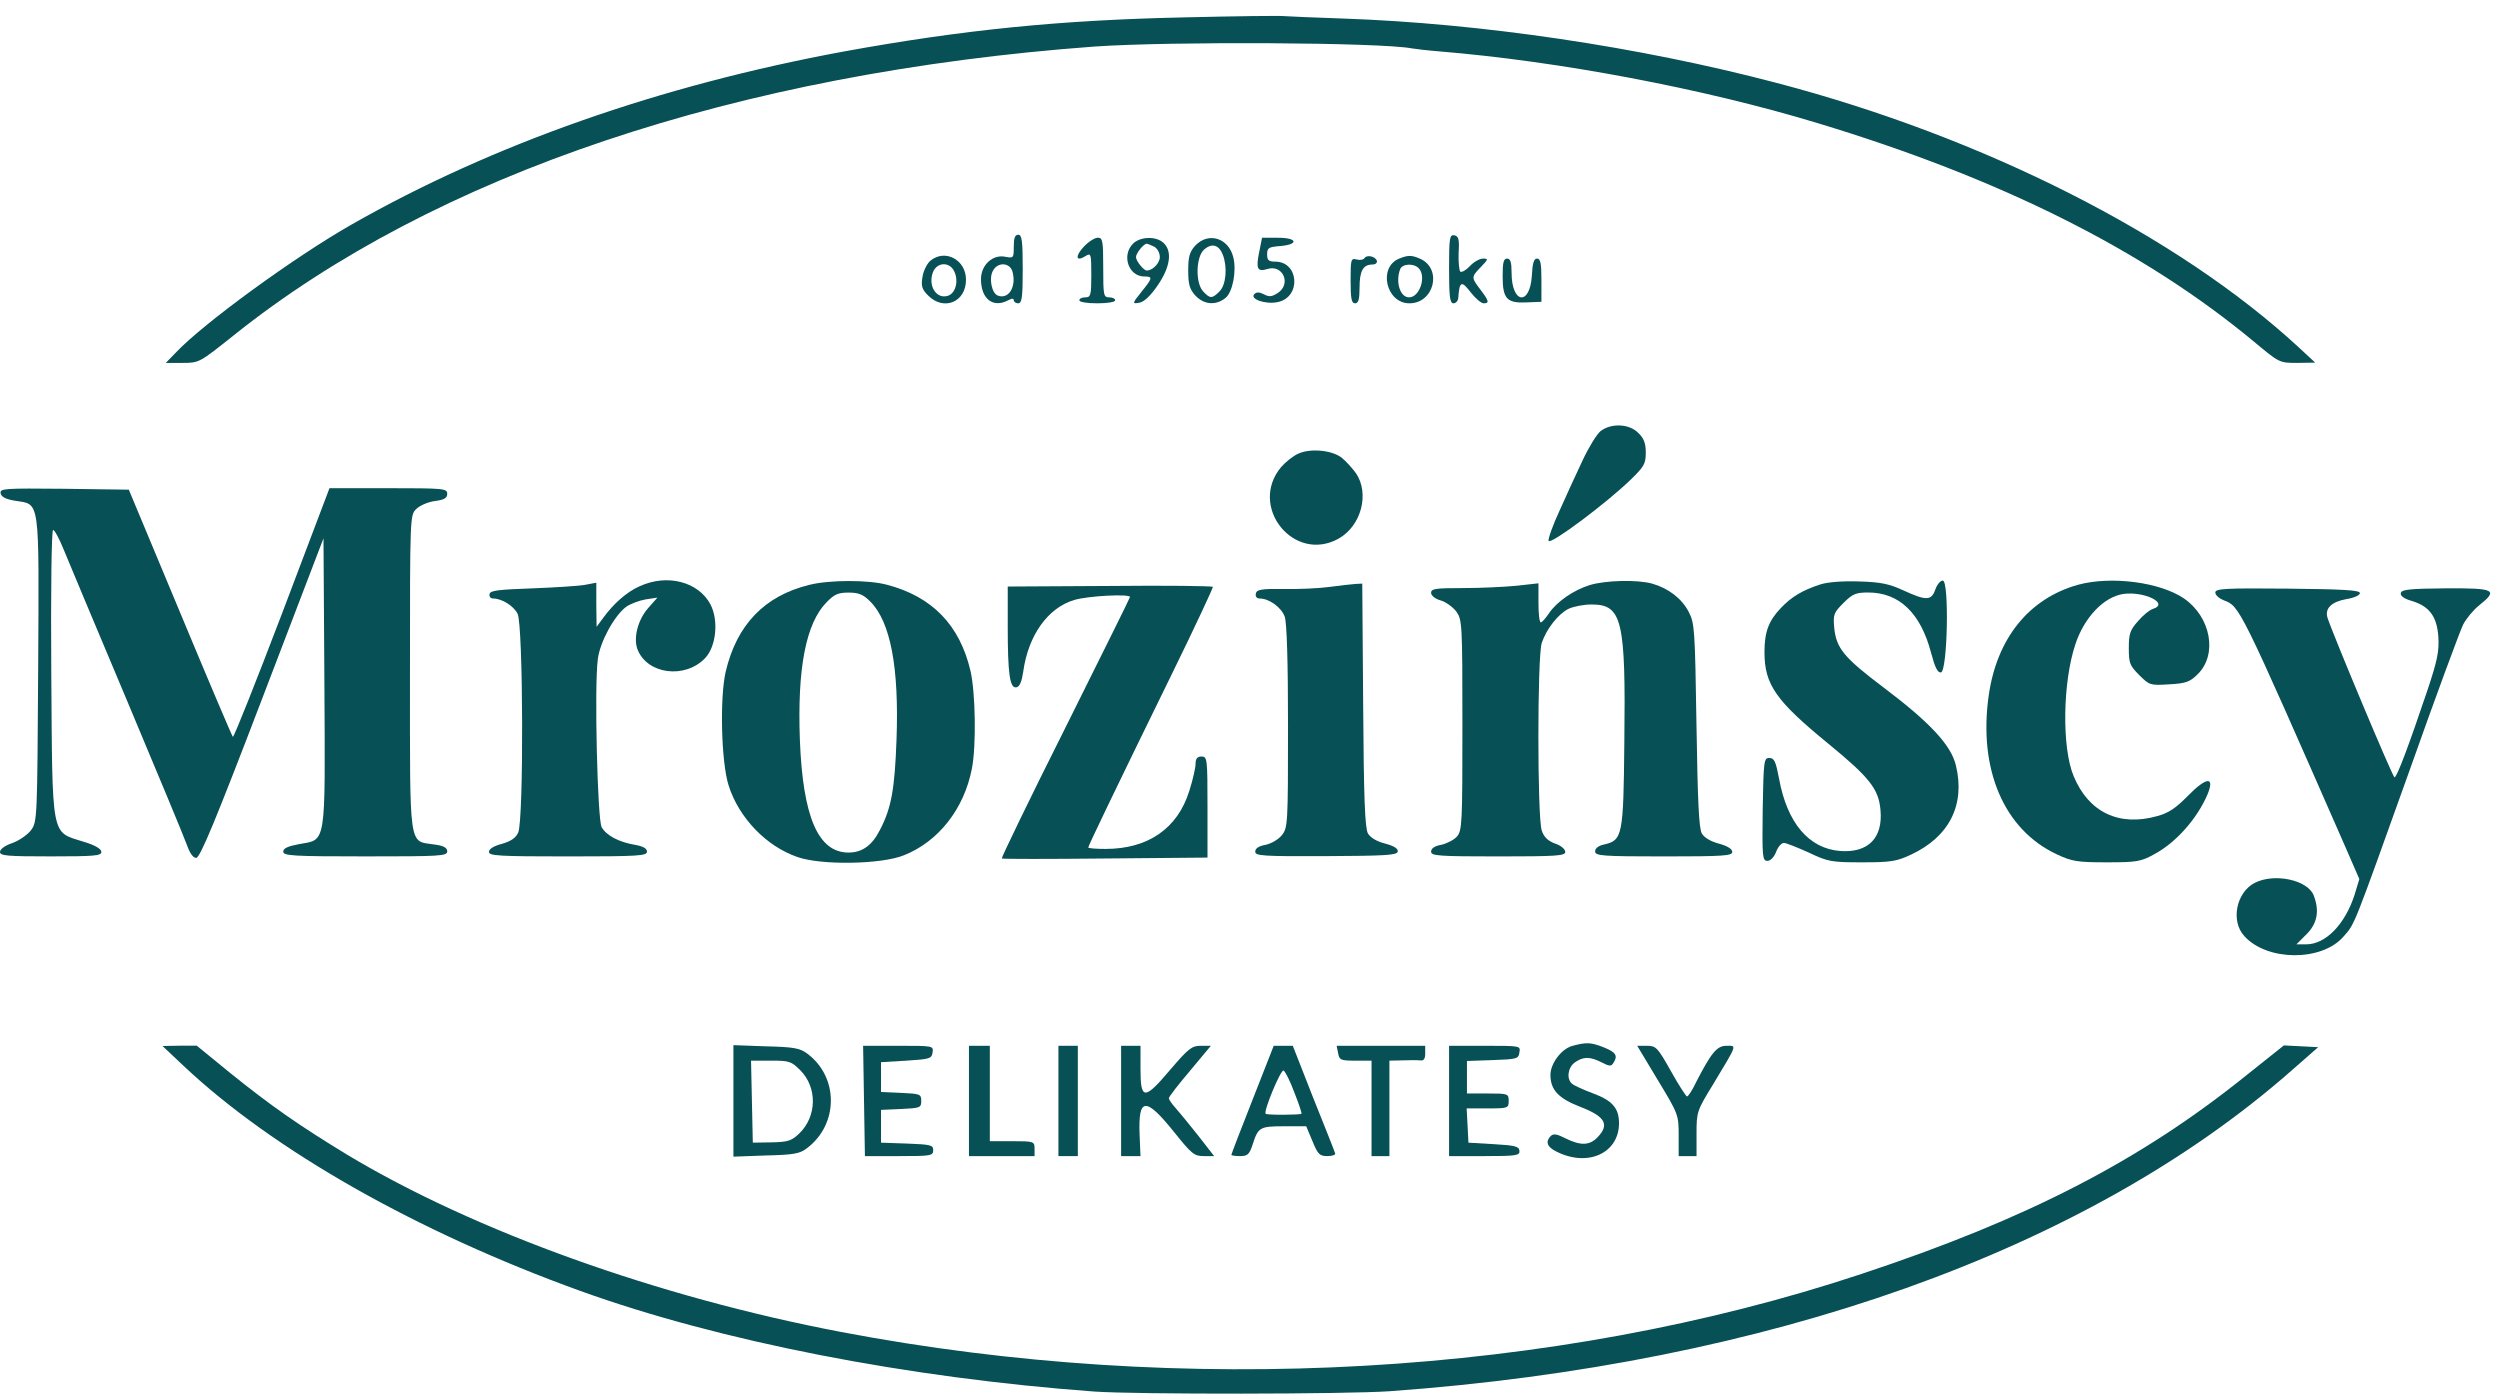 <svg width="86" height="48" viewBox="0 0 86 48" fill="none" xmlns="http://www.w3.org/2000/svg">
<path d="M40.77 0.597C36.442 0.689 33.119 1.028 29.057 1.766C22.709 2.935 16.934 4.966 12.093 7.725C10.144 8.833 7.016 11.11 6.062 12.115L5.703 12.484H6.277C6.852 12.484 6.862 12.474 8.021 11.551C14.944 6.002 25.375 2.505 37.642 1.602C40.258 1.418 47.509 1.459 48.565 1.664C48.678 1.684 49.099 1.735 49.489 1.766C53.632 2.105 58.617 3.048 62.535 4.238C68.812 6.136 73.735 8.597 77.54 11.756C78.412 12.484 78.412 12.484 79.027 12.484L79.643 12.474L79.079 11.951C74.904 8.095 68.237 4.72 61.119 2.853C56.371 1.602 50.935 0.802 46.206 0.638C45.252 0.607 44.35 0.566 44.206 0.556C44.063 0.535 42.524 0.556 40.77 0.597Z" fill="#075056"/>
<path d="M34.874 8.485C34.874 8.875 34.864 8.885 34.587 8.834C34.156 8.741 33.746 9.11 33.746 9.603C33.746 10.28 34.156 10.608 34.679 10.331C34.813 10.259 34.874 10.259 34.874 10.331C34.874 10.382 34.946 10.434 35.028 10.434C35.151 10.434 35.182 10.239 35.182 9.254C35.182 8.269 35.151 8.075 35.028 8.075C34.915 8.075 34.874 8.187 34.874 8.485ZM34.833 9.357C34.967 9.88 34.69 10.31 34.321 10.167C34.115 10.085 34.013 9.572 34.156 9.316C34.321 8.998 34.751 9.028 34.833 9.357Z" fill="#075056"/>
<path d="M49.848 9.244C49.848 10.229 49.878 10.434 50.002 10.434C50.084 10.434 50.166 10.341 50.166 10.229C50.207 9.664 50.278 9.644 50.607 10.075C50.761 10.27 50.955 10.434 51.037 10.434C51.243 10.434 51.222 10.351 50.925 9.962C50.607 9.541 50.607 9.531 50.945 9.182C51.202 8.916 51.202 8.895 51.017 8.895C50.904 8.895 50.699 9.008 50.566 9.152C50.443 9.285 50.289 9.377 50.237 9.346C50.196 9.316 50.166 9.028 50.176 8.71C50.207 8.228 50.176 8.126 50.032 8.095C49.868 8.064 49.848 8.167 49.848 9.244Z" fill="#075056"/>
<path d="M37.284 8.485C36.976 8.813 37.007 9.018 37.335 8.813C37.53 8.69 37.541 8.721 37.541 9.459C37.541 10.157 37.52 10.229 37.335 10.229C37.223 10.229 37.13 10.27 37.13 10.331C37.13 10.393 37.407 10.434 37.746 10.434C38.084 10.434 38.361 10.393 38.361 10.331C38.361 10.27 38.269 10.229 38.156 10.229C37.961 10.229 37.951 10.157 37.951 9.203C37.951 8.28 37.93 8.177 37.766 8.177C37.664 8.177 37.448 8.31 37.284 8.485Z" fill="#075056"/>
<path d="M38.975 8.383C38.575 8.783 38.821 9.511 39.365 9.511C39.662 9.511 39.652 9.562 39.262 10.044C38.944 10.444 38.944 10.455 39.19 10.414C39.344 10.393 39.57 10.188 39.816 9.829C40.257 9.193 40.339 8.639 40.021 8.352C39.765 8.116 39.221 8.137 38.975 8.383ZM39.703 8.485C39.816 8.547 39.898 8.701 39.898 8.844C39.898 9.05 39.652 9.306 39.447 9.306C39.344 9.306 39.078 8.978 39.078 8.844C39.078 8.711 39.344 8.383 39.447 8.383C39.477 8.383 39.59 8.434 39.703 8.485Z" fill="#075056"/>
<path d="M41.121 8.444C40.926 8.66 40.875 8.814 40.875 9.306C40.875 9.798 40.926 9.952 41.121 10.167C41.419 10.485 41.829 10.516 42.157 10.249C42.403 10.055 42.547 9.316 42.424 8.844C42.26 8.188 41.572 7.972 41.121 8.444ZM42.065 8.762C42.229 9.193 42.178 9.798 41.952 10.024C41.696 10.28 41.624 10.28 41.388 10.024C41.111 9.726 41.142 8.814 41.429 8.578C41.696 8.352 41.931 8.424 42.065 8.762Z" fill="#075056"/>
<path d="M43.312 8.692C43.199 9.246 43.26 9.359 43.589 9.256C44.132 9.082 44.43 9.769 43.958 10.077C43.753 10.21 43.66 10.22 43.486 10.128C43.322 10.046 43.23 10.036 43.148 10.118C42.983 10.282 43.517 10.477 43.937 10.395C44.768 10.241 44.696 9 43.866 9C43.64 9 43.589 8.948 43.589 8.754C43.589 8.528 43.64 8.497 44.019 8.466C44.686 8.415 44.645 8.179 43.968 8.179H43.414L43.312 8.692Z" fill="#075056"/>
<path d="M32.009 8.966C31.886 9.068 31.763 9.325 31.733 9.53C31.681 9.837 31.712 9.95 31.927 10.166C32.471 10.709 33.23 10.391 33.23 9.622C33.23 8.935 32.512 8.555 32.009 8.966ZM32.83 9.345C32.984 9.673 32.871 10.094 32.604 10.176C32.215 10.299 31.917 9.837 32.092 9.366C32.235 9.007 32.676 8.996 32.83 9.345Z" fill="#075056"/>
<path d="M46.933 8.885C46.902 8.936 46.779 8.957 46.666 8.926C46.471 8.875 46.461 8.926 46.461 9.654C46.461 10.28 46.492 10.434 46.615 10.434C46.728 10.434 46.769 10.3 46.769 9.89C46.769 9.316 46.892 9.1 47.21 9.1C47.312 9.1 47.384 9.049 47.364 8.967C47.302 8.813 47.015 8.752 46.933 8.885Z" fill="#075056"/>
<path d="M48.134 8.895C47.395 9.193 47.682 10.434 48.482 10.434C49.334 10.434 49.621 9.254 48.862 8.905C48.565 8.772 48.441 8.772 48.134 8.895ZM48.8 9.223C49.077 9.5 48.841 10.229 48.472 10.229C48.164 10.229 48 9.705 48.164 9.264C48.236 9.069 48.626 9.049 48.8 9.223Z" fill="#075056"/>
<path d="M51.691 9.5C51.691 10.28 51.835 10.433 52.512 10.403L53.025 10.382V9.633C53.025 9.059 52.994 8.895 52.871 8.895C52.768 8.895 52.717 9.049 52.697 9.469C52.635 10.536 51.999 10.454 51.999 9.387C51.999 9.018 51.958 8.895 51.845 8.895C51.722 8.895 51.691 9.028 51.691 9.5Z" fill="#075056"/>
<path d="M55.056 14.833C54.923 14.946 54.646 15.397 54.441 15.838C54.235 16.279 53.876 17.048 53.651 17.561C53.415 18.064 53.251 18.535 53.271 18.607C53.333 18.751 55.271 17.305 56.123 16.474C56.553 16.053 56.615 15.951 56.615 15.571C56.615 15.253 56.553 15.079 56.358 14.894C56.051 14.576 55.425 14.546 55.056 14.833Z" fill="#075056"/>
<path d="M44.667 15.604C44.492 15.675 44.226 15.891 44.072 16.065C42.933 17.429 44.513 19.388 46.051 18.527C46.831 18.086 47.118 16.978 46.646 16.28C46.513 16.096 46.287 15.85 46.144 15.737C45.795 15.48 45.067 15.419 44.667 15.604Z" fill="#075056"/>
<path d="M0.021 16.968C0.041 17.091 0.195 17.173 0.513 17.224C1.385 17.368 1.344 17.04 1.313 23.009C1.282 28.158 1.282 28.271 1.067 28.558C0.954 28.712 0.656 28.917 0.431 28.999C0.174 29.081 0 29.214 0 29.307C0 29.44 0.246 29.46 1.744 29.46C3.241 29.46 3.487 29.44 3.487 29.307C3.487 29.204 3.272 29.071 2.851 28.948C1.744 28.599 1.805 28.886 1.764 23.122C1.744 20.301 1.774 18.23 1.826 18.23C1.877 18.23 2.031 18.517 2.174 18.865C2.318 19.224 3.303 21.563 4.359 24.076C5.415 26.589 6.349 28.835 6.431 29.071C6.533 29.358 6.646 29.512 6.749 29.512C6.882 29.512 7.426 28.199 9.026 24.014L11.128 18.517L11.159 23.471C11.19 29.183 11.231 28.866 10.277 29.04C9.898 29.112 9.744 29.183 9.744 29.296C9.744 29.44 10.072 29.46 12.564 29.46C15.139 29.46 15.385 29.45 15.385 29.286C15.385 29.163 15.262 29.091 14.934 29.05C14.052 28.917 14.103 29.286 14.103 23.142C14.103 17.768 14.103 17.717 14.318 17.512C14.441 17.388 14.729 17.265 14.964 17.235C15.282 17.194 15.385 17.132 15.385 16.988C15.385 16.804 15.272 16.794 13.364 16.794H11.334L9.703 21.101C8.8 23.471 8.041 25.378 8.01 25.348C7.98 25.317 7.159 23.389 6.195 21.07L4.431 16.845L2.205 16.814C0.144 16.794 -0.01 16.804 0.021 16.968Z" fill="#075056"/>
<path d="M22 20.169C21.559 20.363 21.108 20.763 20.749 21.256L20.523 21.563L20.513 20.804V20.045L20.133 20.117C19.918 20.158 19.097 20.209 18.308 20.24C17.148 20.281 16.861 20.312 16.841 20.435C16.82 20.517 16.872 20.589 16.964 20.589C17.261 20.589 17.661 20.835 17.805 21.112C18 21.492 18.02 28.22 17.826 28.64C17.743 28.825 17.579 28.938 17.261 29.03C16.984 29.102 16.82 29.204 16.82 29.307C16.82 29.44 17.159 29.461 19.538 29.461C21.979 29.461 22.256 29.44 22.256 29.297C22.256 29.184 22.123 29.112 21.836 29.061C21.292 28.969 20.861 28.743 20.697 28.456C20.554 28.21 20.441 23.625 20.564 22.681C20.636 22.087 21.128 21.184 21.538 20.876C21.682 20.774 21.979 20.661 22.205 20.62L22.615 20.558L22.297 20.917C21.938 21.328 21.785 21.943 21.928 22.333C22.256 23.194 23.559 23.369 24.256 22.64C24.636 22.24 24.728 21.348 24.441 20.794C24.031 20.015 22.954 19.727 22 20.169Z" fill="#075056"/>
<path d="M27.845 20.118C26.296 20.497 25.342 21.492 24.962 23.113C24.757 24.015 24.809 26.221 25.065 27.021C25.414 28.128 26.357 29.113 27.434 29.482C28.245 29.769 30.316 29.739 31.096 29.421C32.286 28.949 33.168 27.821 33.434 26.436C33.588 25.646 33.557 23.81 33.383 23.072C33.014 21.503 32.07 20.528 30.522 20.118C29.886 19.944 28.542 19.944 27.845 20.118ZM29.937 20.692C30.634 21.39 30.932 22.959 30.84 25.451C30.778 27.144 30.665 27.8 30.265 28.559C29.998 29.082 29.66 29.328 29.188 29.328C28.142 29.328 27.619 28.098 27.516 25.462C27.424 22.99 27.721 21.451 28.429 20.723C28.696 20.446 28.829 20.385 29.188 20.385C29.537 20.385 29.691 20.446 29.937 20.692Z" fill="#075056"/>
<path d="M54.687 20.127C54.123 20.302 53.548 20.702 53.282 21.102C53.169 21.266 53.046 21.41 53.005 21.41C52.954 21.41 52.923 21.102 52.923 20.733V20.066L52.184 20.148C51.774 20.189 50.943 20.23 50.328 20.23C49.384 20.23 49.23 20.25 49.23 20.394C49.23 20.486 49.364 20.599 49.548 20.651C49.733 20.702 49.969 20.876 50.092 21.03C50.297 21.317 50.307 21.42 50.307 24.948C50.307 28.353 50.297 28.579 50.112 28.784C50.01 28.897 49.764 29.02 49.579 29.061C49.353 29.102 49.23 29.184 49.23 29.297C49.23 29.44 49.466 29.461 51.538 29.461C53.548 29.461 53.846 29.44 53.846 29.307C53.846 29.215 53.692 29.081 53.497 29.02C53.251 28.928 53.108 28.794 53.036 28.569C52.882 28.128 52.882 22.579 53.036 22.117C53.2 21.635 53.59 21.133 53.949 20.948C54.113 20.866 54.472 20.794 54.748 20.794C55.805 20.794 55.928 21.328 55.877 25.553C55.846 28.753 55.815 28.907 55.179 29.051C54.984 29.092 54.872 29.184 54.872 29.287C54.872 29.44 55.097 29.461 57.231 29.461C59.292 29.461 59.59 29.44 59.59 29.307C59.59 29.204 59.425 29.102 59.128 29.02C58.851 28.948 58.626 28.815 58.543 28.671C58.441 28.497 58.4 27.533 58.359 24.948C58.307 21.666 58.297 21.44 58.092 21.05C57.856 20.589 57.385 20.23 56.831 20.076C56.318 19.933 55.22 19.963 54.687 20.127Z" fill="#075056"/>
<path d="M62.616 20.105C61.99 20.31 61.621 20.536 61.262 20.915C60.842 21.356 60.698 21.736 60.698 22.433C60.698 23.551 61.088 24.105 62.893 25.582C64.308 26.741 64.626 27.141 64.688 27.859C64.78 28.823 64.267 29.346 63.303 29.274C62.226 29.192 61.478 28.31 61.201 26.792C61.088 26.197 61.037 26.074 60.862 26.074C60.678 26.074 60.667 26.167 60.637 27.838C60.616 29.49 60.626 29.613 60.801 29.613C60.903 29.613 61.026 29.49 61.098 29.305C61.16 29.131 61.283 28.997 61.365 28.997C61.447 28.997 61.826 29.151 62.216 29.326C62.883 29.643 62.996 29.664 64.052 29.664C65.047 29.664 65.242 29.633 65.744 29.397C67.057 28.782 67.611 27.684 67.283 26.331C67.119 25.633 66.391 24.854 64.801 23.654C63.426 22.618 63.17 22.3 63.098 21.602C63.057 21.141 63.078 21.079 63.416 20.741C63.724 20.433 63.837 20.382 64.267 20.382C65.334 20.382 66.073 21.09 66.431 22.464C66.565 22.966 66.657 23.151 66.77 23.131C66.996 23.079 67.057 19.972 66.832 19.972C66.749 19.972 66.637 20.105 66.575 20.279C66.442 20.669 66.257 20.669 65.478 20.31C64.985 20.084 64.698 20.023 63.949 20.002C63.385 19.982 62.873 20.023 62.616 20.105Z" fill="#075056"/>
<path d="M71.488 20.115C69.796 20.587 68.688 21.961 68.411 23.931C68.052 26.464 68.934 28.536 70.749 29.387C71.272 29.633 71.457 29.664 72.462 29.664C73.488 29.664 73.642 29.643 74.103 29.387C74.852 28.987 75.58 28.167 75.939 27.326C76.196 26.7 75.908 26.72 75.262 27.377C74.852 27.797 74.596 27.972 74.206 28.074C72.893 28.444 71.847 27.941 71.334 26.7C70.924 25.726 70.954 23.469 71.395 22.156C71.703 21.233 72.37 20.536 73.037 20.433C73.765 20.331 74.637 20.761 74.062 20.946C73.949 20.977 73.713 21.172 73.549 21.366C73.272 21.674 73.231 21.808 73.231 22.29C73.231 22.813 73.262 22.895 73.59 23.223C73.939 23.572 73.97 23.582 74.616 23.541C75.201 23.51 75.334 23.459 75.611 23.182C76.288 22.505 76.052 21.223 75.129 20.587C74.298 20.023 72.626 19.808 71.488 20.115Z" fill="#075056"/>
<path d="M38.184 20.157L34.666 20.177V21.542C34.666 23.203 34.738 23.685 34.964 23.644C35.077 23.624 35.148 23.449 35.2 23.101C35.374 21.849 36.051 20.906 36.954 20.639C37.436 20.495 38.872 20.424 38.872 20.537C38.872 20.567 37.866 22.588 36.646 25.039C35.415 27.49 34.441 29.511 34.461 29.532C34.492 29.552 36.092 29.552 38.031 29.532L41.538 29.501V27.757C41.538 26.096 41.528 26.024 41.333 26.024C41.19 26.024 41.128 26.096 41.128 26.27C41.128 26.403 41.036 26.824 40.913 27.203C40.513 28.496 39.497 29.203 38.031 29.203C37.702 29.203 37.436 29.183 37.436 29.152C37.436 29.101 38.389 27.111 40.349 23.111C41.118 21.542 41.733 20.218 41.723 20.188C41.702 20.157 40.113 20.137 38.184 20.157Z" fill="#075056"/>
<path d="M45.744 20.189C45.375 20.241 44.667 20.271 44.154 20.261C43.375 20.251 43.221 20.282 43.2 20.425C43.18 20.517 43.231 20.589 43.334 20.589C43.662 20.589 44.082 20.897 44.195 21.215C44.267 21.43 44.308 22.733 44.308 25C44.308 28.333 44.298 28.466 44.103 28.723C43.98 28.877 43.733 29.02 43.539 29.061C43.303 29.102 43.18 29.184 43.18 29.297C43.18 29.441 43.426 29.461 45.611 29.451C47.652 29.441 48.052 29.42 48.082 29.297C48.103 29.195 47.959 29.102 47.652 29.02C47.364 28.948 47.139 28.815 47.057 28.671C46.954 28.487 46.913 27.441 46.893 24.251L46.862 20.076L46.636 20.087C46.513 20.097 46.113 20.138 45.744 20.189Z" fill="#075056"/>
<path d="M76.207 20.382C76.207 20.474 76.34 20.587 76.494 20.649C77.048 20.864 77.007 20.762 80.679 29.131L81.161 30.239L80.997 30.782C80.669 31.798 80.002 32.485 79.335 32.485H78.997L79.346 32.136C79.715 31.767 79.797 31.336 79.592 30.803C79.387 30.27 78.238 30.023 77.561 30.372C76.925 30.7 76.73 31.685 77.202 32.198C77.981 33.069 79.858 33.08 80.607 32.228C81.017 31.767 80.925 31.982 82.884 26.516C83.787 23.962 84.628 21.695 84.73 21.49C84.833 21.285 85.089 20.977 85.284 20.823C85.951 20.29 85.828 20.228 84.125 20.239C82.894 20.249 82.607 20.28 82.587 20.403C82.566 20.495 82.699 20.598 82.956 20.669C83.571 20.854 83.828 21.203 83.879 21.9C83.91 22.403 83.848 22.71 83.51 23.726C82.864 25.644 82.453 26.741 82.371 26.741C82.31 26.741 80.248 21.818 80.064 21.244C79.971 20.926 80.207 20.7 80.72 20.608C80.987 20.567 81.181 20.474 81.181 20.403C81.181 20.3 80.617 20.269 78.689 20.249C76.525 20.228 76.207 20.249 76.207 20.382Z" fill="#075056"/>
<path d="M54.074 35.983C53.704 36.095 53.335 36.588 53.335 36.977C53.335 37.49 53.612 37.788 54.361 38.075C55.212 38.403 55.376 38.68 54.966 39.111C54.689 39.408 54.381 39.419 53.858 39.162C53.561 39.008 53.438 38.988 53.345 39.08C53.161 39.265 53.212 39.449 53.52 39.603C54.607 40.167 55.694 39.675 55.694 38.639C55.694 38.126 55.469 37.859 54.802 37.613C54.474 37.49 54.156 37.347 54.084 37.285C53.879 37.121 53.93 36.721 54.176 36.547C54.463 36.342 54.699 36.342 55.099 36.547C55.356 36.68 55.428 36.69 55.499 36.567C55.663 36.321 55.592 36.198 55.181 36.034C54.72 35.849 54.566 35.849 54.074 35.983Z" fill="#075056"/>
<path d="M6.308 36.659C9.395 39.572 14.359 42.382 19.949 44.403C24.749 46.136 31.211 47.398 37.642 47.869C39.078 47.972 46.309 47.962 47.796 47.859C60.801 46.926 71.776 43.028 78.822 36.833L79.745 36.023L79.15 35.992L78.565 35.962L77.253 37.008C73.632 39.921 69.745 41.931 64.052 43.818C53.447 47.346 40.698 48.064 28.924 45.818C22.626 44.618 16.318 42.351 11.949 39.726C10.298 38.721 9.334 38.054 7.887 36.885L6.769 35.972H6.174L5.59 35.982L6.308 36.659Z" fill="#075056"/>
<path d="M25.23 37.871V39.789L26.348 39.748C27.292 39.727 27.518 39.687 27.754 39.502C28.851 38.681 28.861 37.051 27.764 36.24C27.518 36.056 27.292 36.015 26.348 35.994L25.23 35.953V37.871ZM27.528 36.815C28.123 37.41 28.102 38.404 27.497 38.989C27.23 39.245 27.107 39.286 26.543 39.297L25.897 39.307L25.866 37.892L25.836 36.486H26.523C27.148 36.486 27.22 36.507 27.528 36.815Z" fill="#075056"/>
<path d="M29.722 37.872L29.753 39.77H30.922C32.03 39.77 32.102 39.759 32.102 39.564C32.102 39.39 32.02 39.37 31.209 39.339L30.307 39.308V38.744V38.18L31.004 38.149C31.65 38.118 31.691 38.108 31.691 37.872C31.691 37.636 31.65 37.626 31.004 37.595L30.307 37.564V37.051V36.539L31.179 36.487C31.989 36.436 32.05 36.416 32.081 36.2C32.112 35.975 32.102 35.975 30.902 35.975H29.691L29.722 37.872Z" fill="#075056"/>
<path d="M33.332 37.872V39.77H34.46H35.589V39.513C35.589 39.267 35.568 39.257 34.819 39.257H34.05V37.616V35.975H33.691H33.332V37.872Z" fill="#075056"/>
<path d="M36.41 37.872V39.77H36.749H37.077V37.872V35.975H36.749H36.41V37.872Z" fill="#075056"/>
<path d="M38.566 37.872V39.77H38.905H39.233L39.202 39.031C39.151 37.739 39.407 37.718 40.402 38.959C40.987 39.688 41.079 39.77 41.407 39.77H41.767L41.223 39.072C40.925 38.693 40.577 38.272 40.443 38.118C40.31 37.975 40.208 37.821 40.208 37.78C40.208 37.728 40.536 37.308 40.936 36.836L41.654 35.975H41.305C40.997 35.975 40.884 36.067 40.259 36.795C39.366 37.852 39.233 37.852 39.233 36.764V35.975H38.905H38.566V37.872Z" fill="#075056"/>
<path d="M43.088 37.831C42.688 38.846 42.359 39.698 42.359 39.728C42.359 39.749 42.493 39.77 42.657 39.77C42.913 39.77 42.975 39.718 43.088 39.38C43.282 38.775 43.334 38.744 44.175 38.744H44.934L45.149 39.257C45.334 39.708 45.395 39.77 45.662 39.77C45.826 39.77 45.949 39.728 45.929 39.677C45.918 39.626 45.58 38.775 45.18 37.78L44.472 35.975H44.144H43.816L43.088 37.831ZM44.523 37.575C44.677 37.964 44.79 38.293 44.77 38.313C44.729 38.354 43.58 38.364 43.539 38.313C43.457 38.231 44.052 36.795 44.154 36.826C44.206 36.846 44.38 37.185 44.523 37.575Z" fill="#075056"/>
<path d="M46.032 36.231C46.073 36.467 46.124 36.487 46.627 36.487H47.181V38.129V39.77H47.488H47.796V38.129V36.487L48.237 36.477C48.473 36.467 48.75 36.467 48.852 36.477C48.975 36.498 49.027 36.426 49.027 36.241V35.975H47.498H45.98L46.032 36.231Z" fill="#075056"/>
<path d="M49.848 37.872V39.77H51.068C52.166 39.77 52.289 39.749 52.268 39.585C52.258 39.441 52.125 39.4 51.386 39.359L50.514 39.308L50.484 38.713L50.453 38.129H51.181C51.879 38.129 51.899 38.118 51.899 37.872C51.899 37.626 51.879 37.616 51.181 37.616H50.463V37.051V36.498L51.355 36.467C52.186 36.436 52.237 36.426 52.268 36.2C52.309 35.975 52.299 35.975 51.078 35.975H49.848V37.872Z" fill="#075056"/>
<path d="M57.028 37.154C57.736 38.323 57.746 38.354 57.746 39.052V39.77H58.054H58.361V39C58.361 38.262 58.372 38.211 58.915 37.328C59.777 35.892 59.756 35.975 59.387 35.975C59.059 35.975 58.864 36.221 58.341 37.236C58.218 37.503 58.074 37.718 58.033 37.718C58.002 37.718 57.746 37.328 57.479 36.846C57.018 36.026 56.967 35.975 56.648 35.975H56.32L57.028 37.154Z" fill="#075056"/>
</svg>
